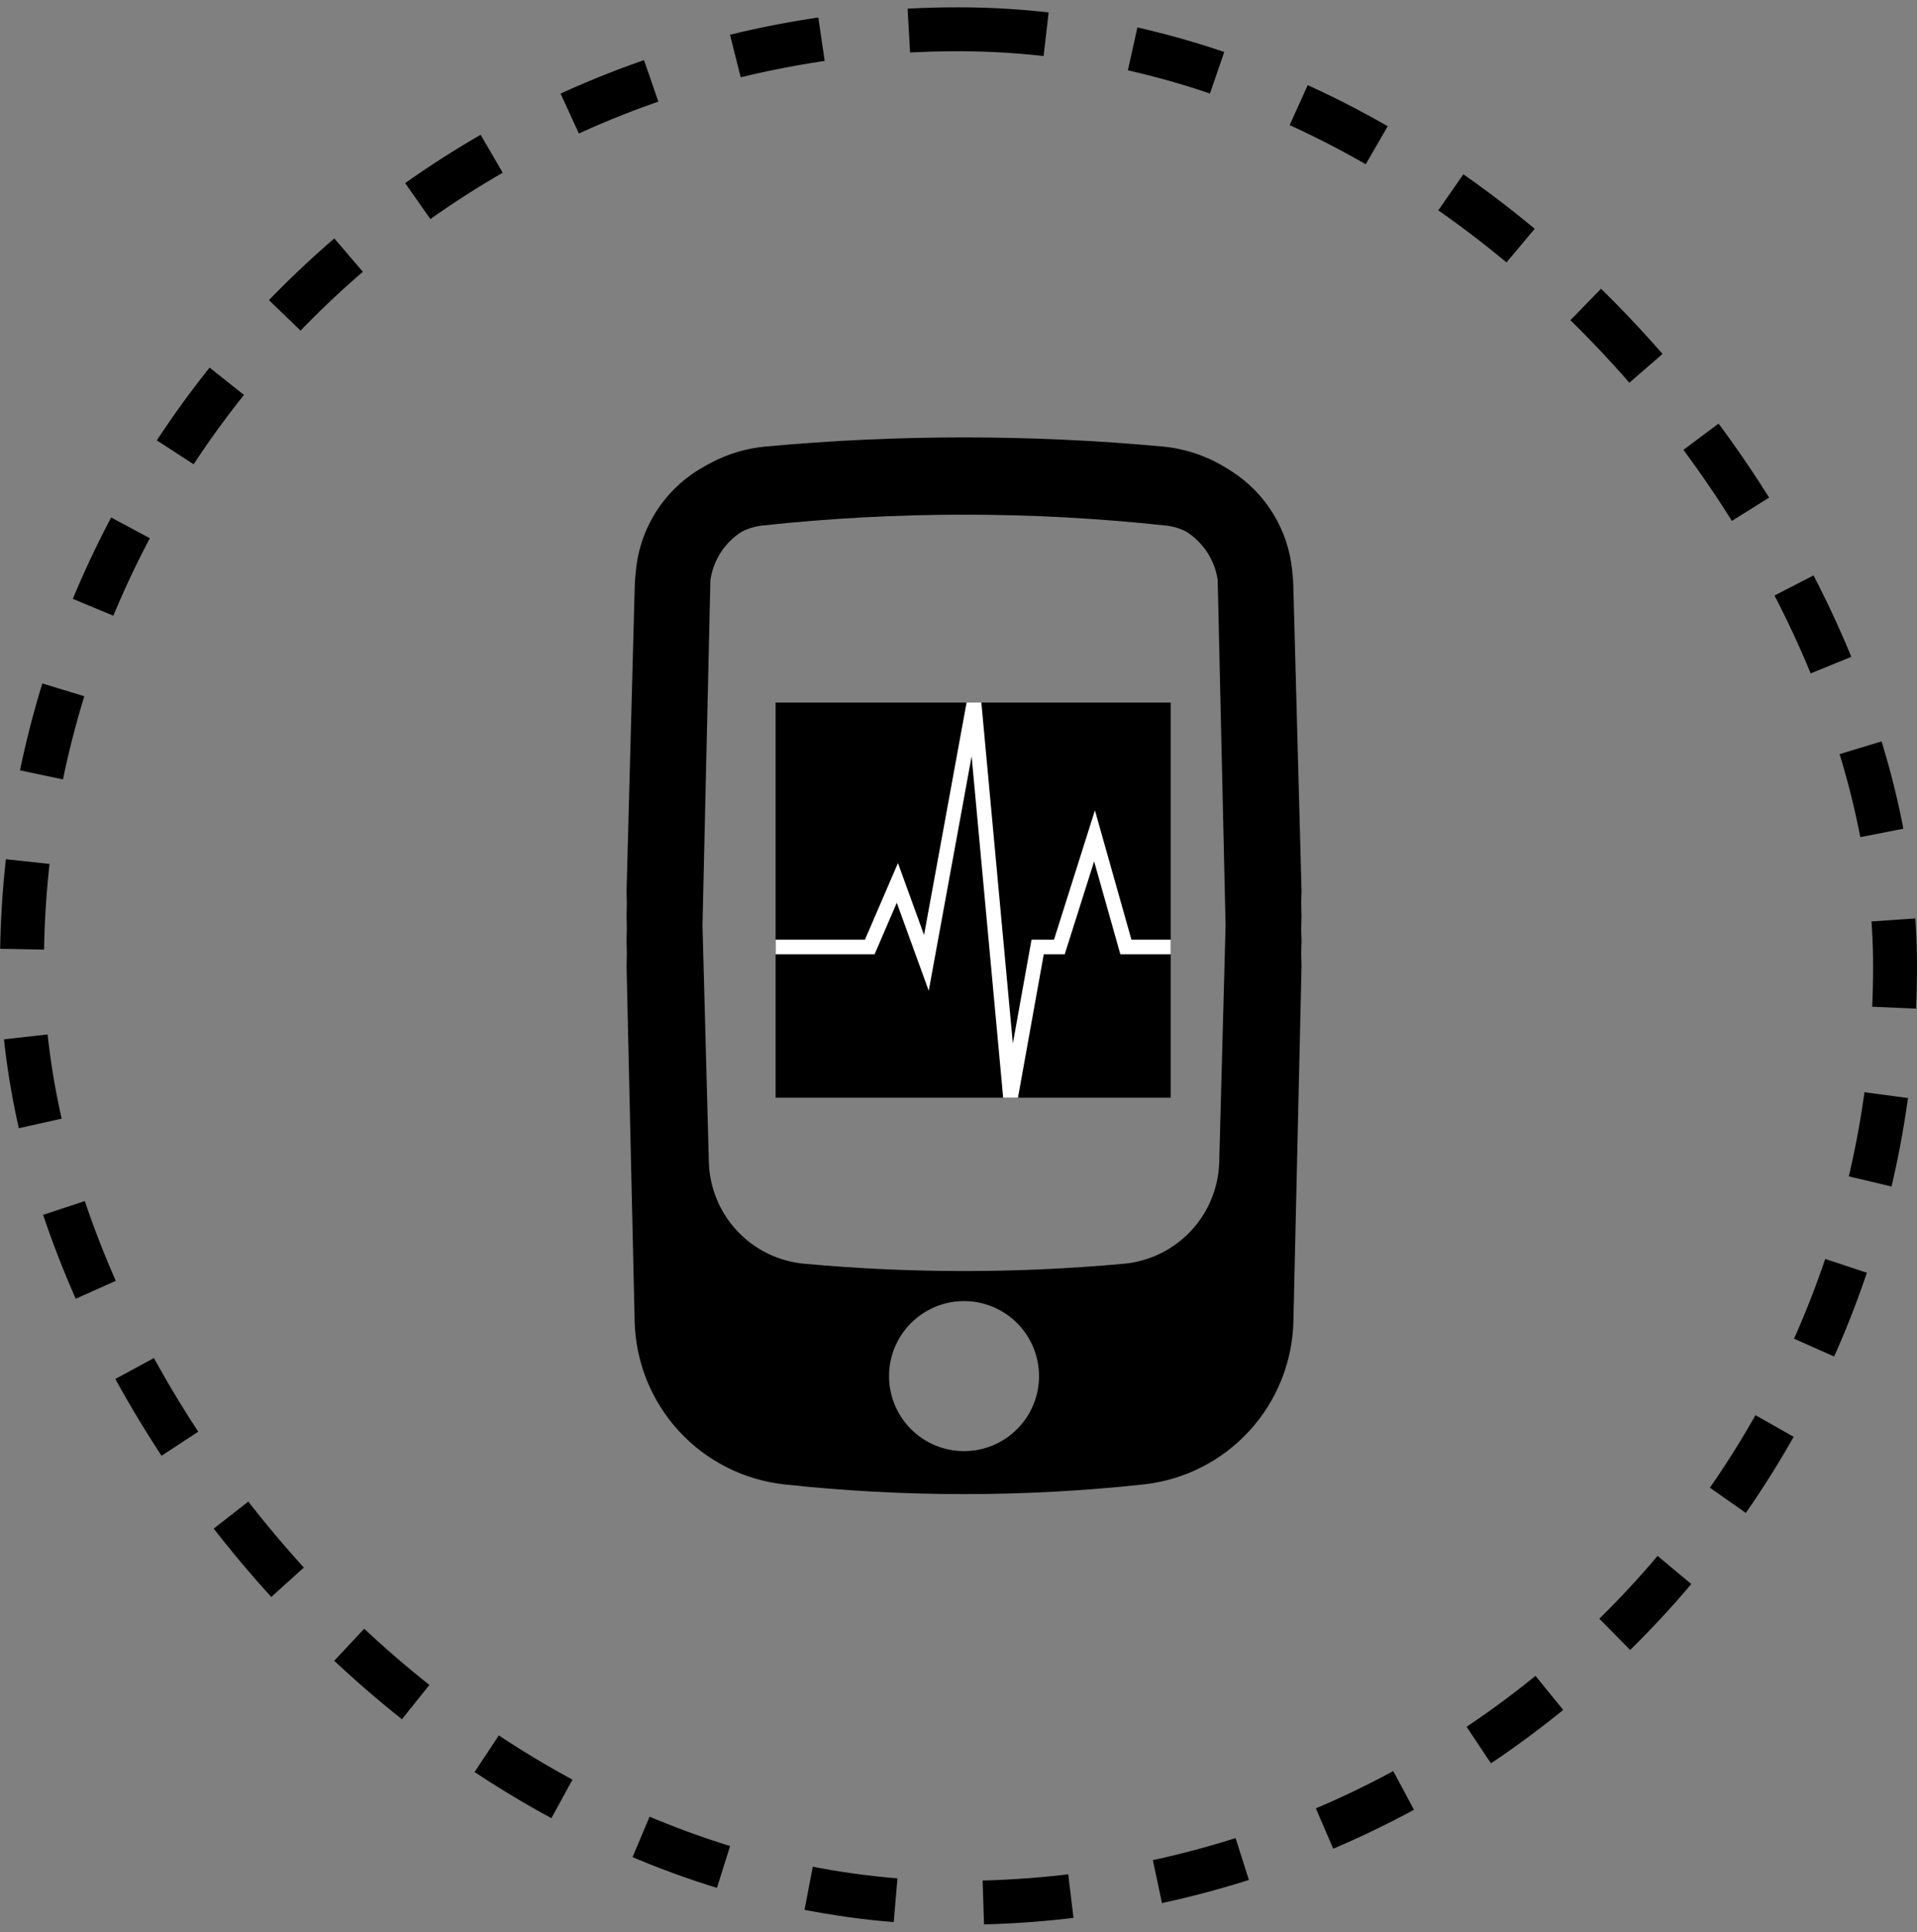 <svg width="131" height="132" viewBox="0 0 131 132" fill="none" xmlns="http://www.w3.org/2000/svg">
<rect x="0" y="0" width="131" height="132" fill="#808080" stroke="none"/>
<rect x="1.5" y="2" width="128" height="128" rx="64" stroke="black" stroke-width="3" stroke-dasharray="6 6"/>
<g clip-path="url(#clip0_742_206)">
<rect width="27" height="27" transform="translate(53 48)" fill="black"/>
<path d="M53 64.701H59.435L61.323 60.321L63.306 65.786L66.56 48L69.055 75L70.908 64.701H72.392L74.795 57.107L76.94 64.701H80" stroke="white"/>
</g>
<path fill-rule="evenodd" clip-rule="evenodd" d="M88.941 60.875L88.92 61.705L88.941 62.583L88.92 63.414L88.941 64.292L88.92 65.129L88.941 66L88.387 90.269C88.323 93.052 87.25 95.718 85.367 97.769C83.484 99.82 80.919 101.116 78.151 101.417C69.993 102.3 61.764 102.3 53.606 101.417C50.838 101.116 48.273 99.82 46.39 97.769C44.507 95.718 43.434 93.052 43.369 90.269L42.816 66L42.836 65.122L42.816 64.292L42.836 63.417L42.816 62.583L42.836 61.709L42.816 60.875L43.376 40.04C43.383 39.749 43.404 39.462 43.438 39.179L43.448 39.06L43.458 38.961C43.6 37.496 44.096 36.088 44.902 34.857C45.709 33.626 46.802 32.61 48.088 31.895C48.263 31.792 48.441 31.694 48.621 31.601C49.767 30.999 51.019 30.628 52.307 30.508C61.336 29.676 70.421 29.676 79.449 30.508C80.94 30.645 82.38 31.118 83.662 31.891C83.844 31.996 84.023 32.107 84.199 32.223C85.342 32.964 86.304 33.952 87.013 35.115C87.723 36.277 88.162 37.585 88.299 38.94L88.323 39.193C88.357 39.473 88.376 39.755 88.381 40.04L88.941 60.875ZM83.215 39.76L83.751 63.226L83.317 79.386C83.27 81.142 82.581 82.819 81.38 84.101C80.179 85.382 78.55 86.179 76.802 86.339C69.535 87.006 62.222 87.006 54.955 86.339C53.207 86.179 51.578 85.382 50.377 84.101C49.176 82.819 48.487 81.142 48.44 79.386L48.006 63.226L48.542 39.763C48.542 39.711 48.544 39.661 48.549 39.613C48.754 38.236 49.547 37.051 50.678 36.333C51.117 36.107 51.594 35.962 52.085 35.906C61.252 34.915 70.501 34.915 79.671 35.906C80.179 35.963 80.649 36.104 81.079 36.33C82.207 37.051 83.006 38.24 83.211 39.613L83.215 39.76ZM65.878 99.142C67.238 99.142 68.541 98.602 69.502 97.641C70.463 96.68 71.003 95.376 71.003 94.017C71.003 92.657 70.463 91.354 69.502 90.393C68.541 89.432 67.238 88.892 65.878 88.892C64.519 88.892 63.216 89.432 62.255 90.393C61.293 91.354 60.753 92.657 60.753 94.017C60.753 95.376 61.293 96.68 62.255 97.641C63.216 98.602 64.519 99.142 65.878 99.142Z" fill="black"/>
<defs>
<clipPath id="clip0_742_206">
<rect width="27" height="27" fill="white" transform="translate(53 48)"/>
</clipPath>
</defs>
</svg>
